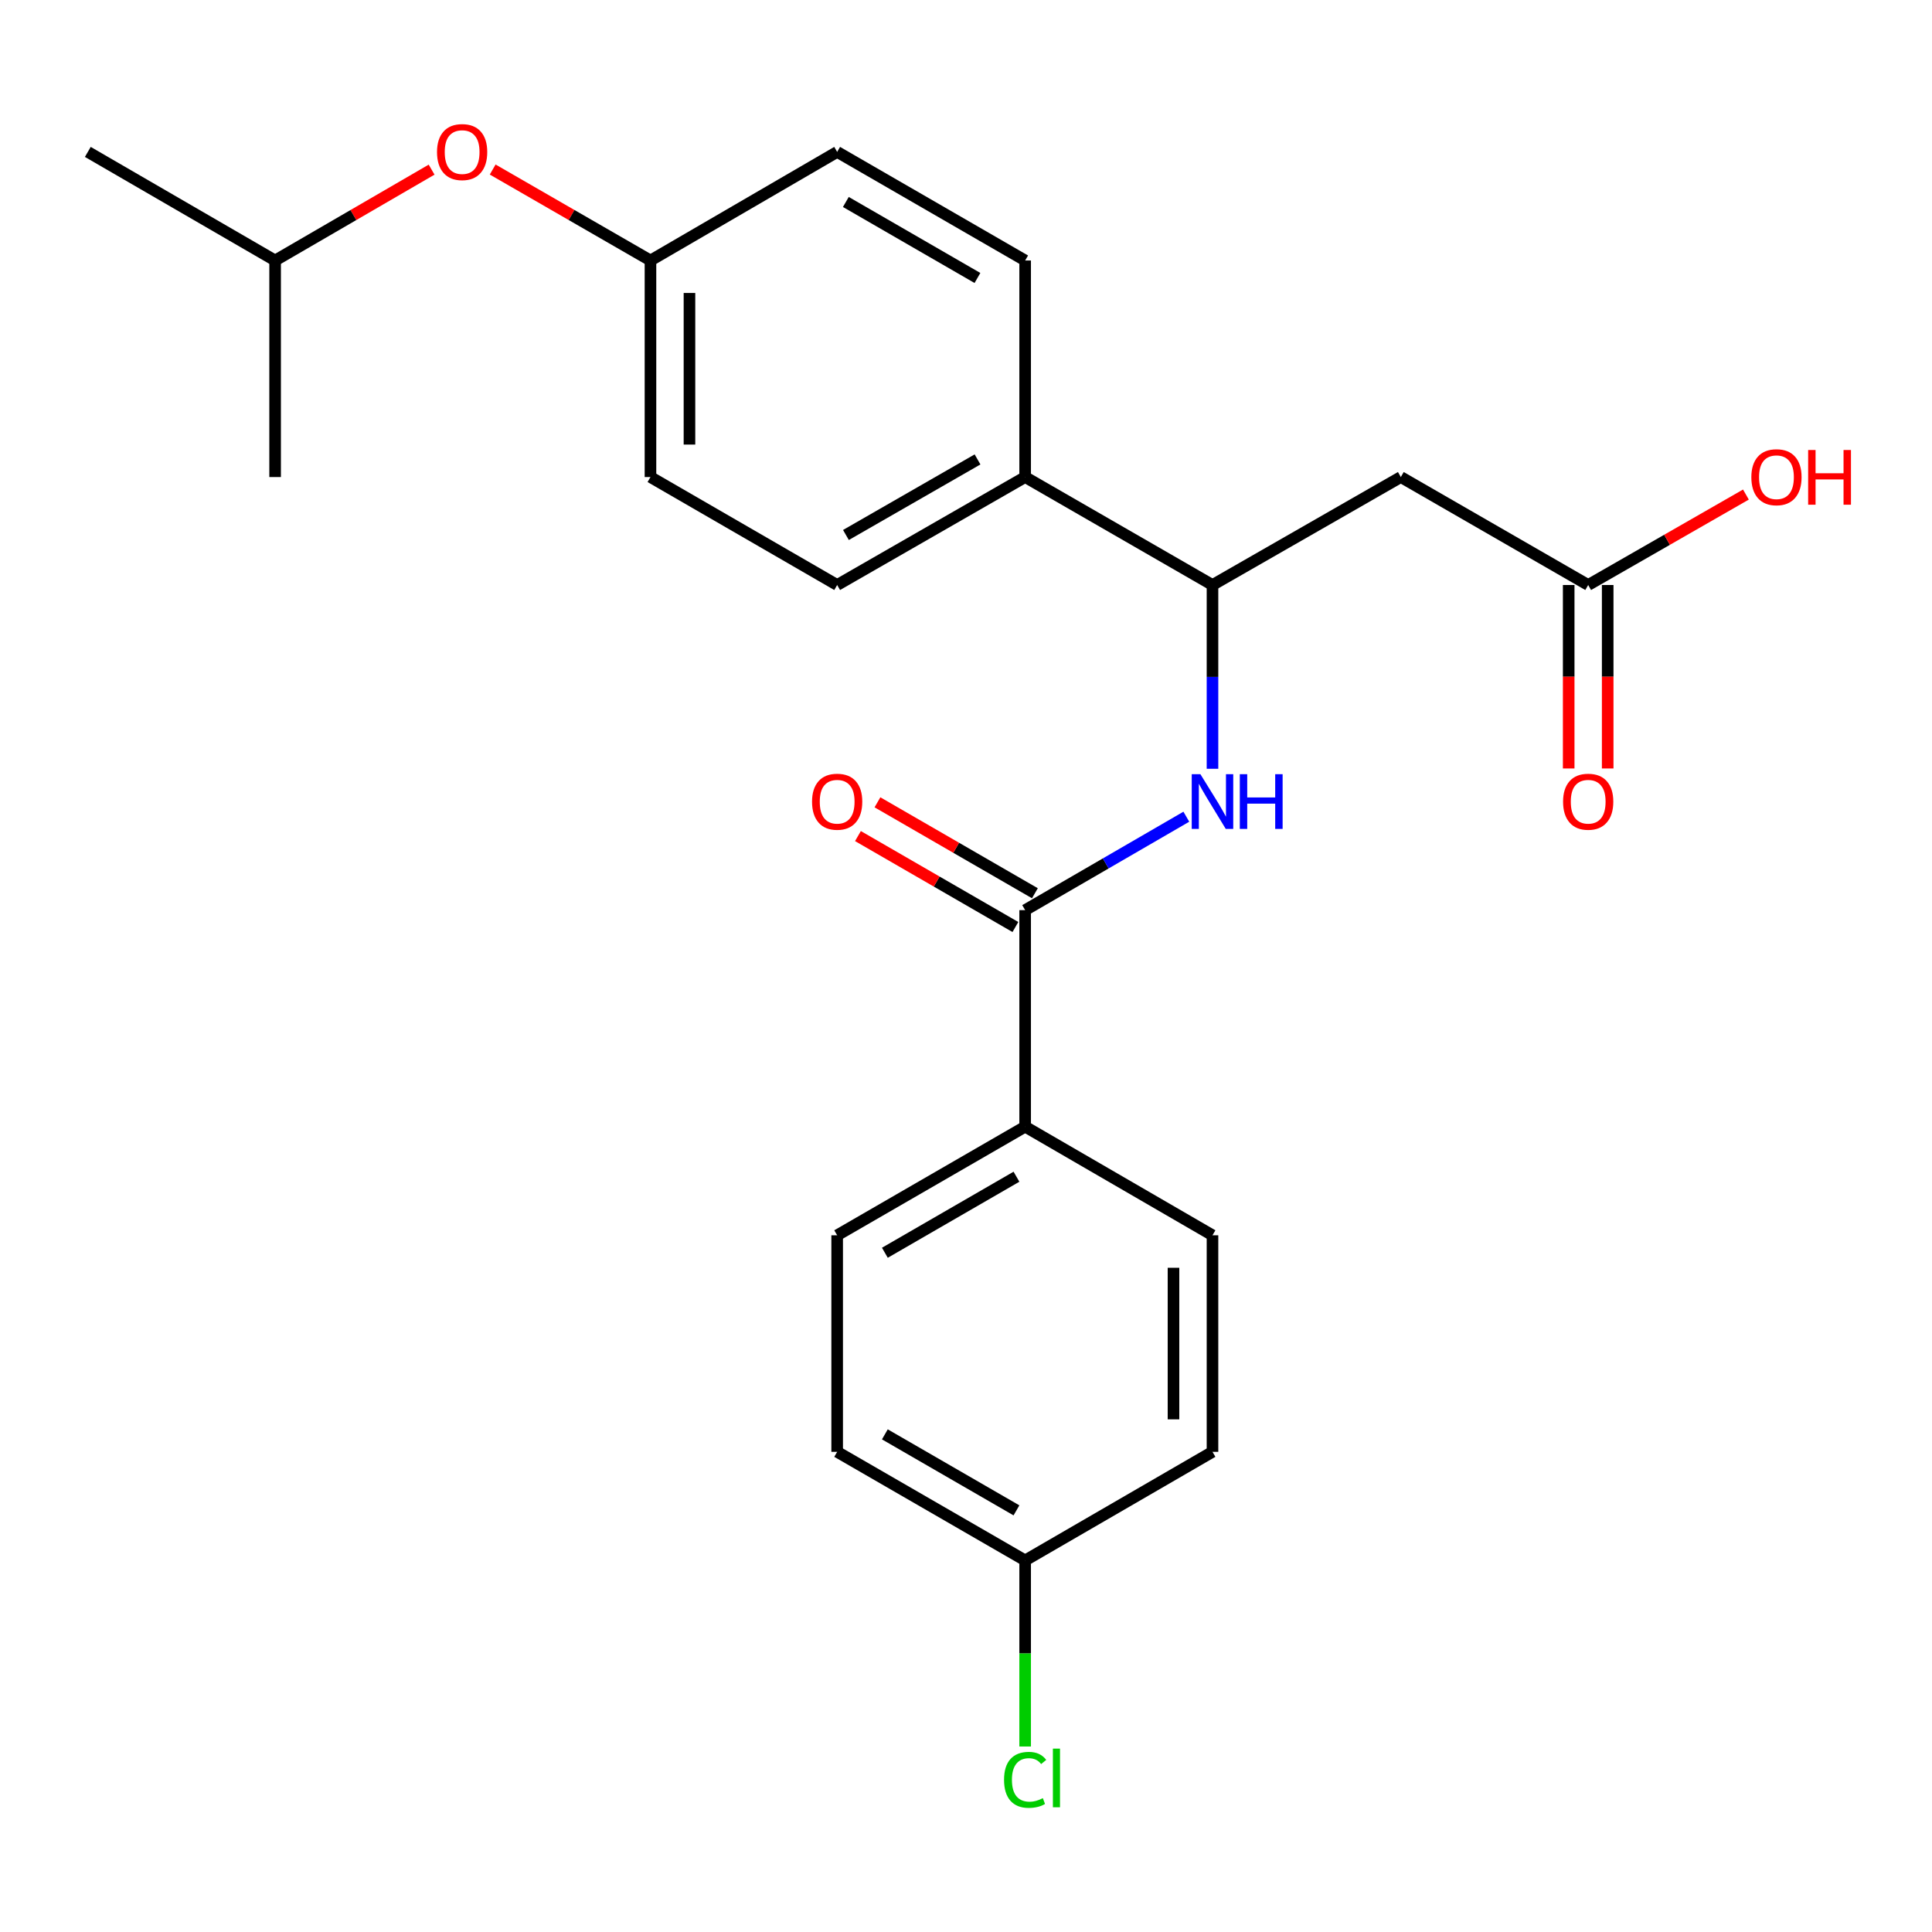 <?xml version='1.0' encoding='iso-8859-1'?>
<svg version='1.1' baseProfile='full'
              xmlns='http://www.w3.org/2000/svg'
                      xmlns:rdkit='http://www.rdkit.org/xml'
                      xmlns:xlink='http://www.w3.org/1999/xlink'
                  xml:space='preserve'
width='1000px' height='1000px' viewBox='0 0 1000 1000'>
<!-- END OF HEADER -->
<rect style='opacity:1.0;fill:#FFFFFF;stroke:none' width='1000' height='1000' x='0' y='0'> </rect>
<path class='bond-0' d='M 530.615,471.085 L 572.328,446.908' style='fill:none;fill-rule:evenodd;stroke:#000000;stroke-width:6px;stroke-linecap:butt;stroke-linejoin:miter;stroke-opacity:1' />
<path class='bond-0' d='M 572.328,446.908 L 614.04,422.73' style='fill:none;fill-rule:evenodd;stroke:#0000FF;stroke-width:6px;stroke-linecap:butt;stroke-linejoin:miter;stroke-opacity:1' />
<path class='bond-4' d='M 530.615,471.085 L 530.615,583.158' style='fill:none;fill-rule:evenodd;stroke:#000000;stroke-width:6px;stroke-linecap:butt;stroke-linejoin:miter;stroke-opacity:1' />
<path class='bond-6' d='M 535.663,462.346 L 494.916,438.81' style='fill:none;fill-rule:evenodd;stroke:#000000;stroke-width:6px;stroke-linecap:butt;stroke-linejoin:miter;stroke-opacity:1' />
<path class='bond-6' d='M 494.916,438.81 L 454.169,415.273' style='fill:none;fill-rule:evenodd;stroke:#FF0000;stroke-width:6px;stroke-linecap:butt;stroke-linejoin:miter;stroke-opacity:1' />
<path class='bond-6' d='M 525.567,479.825 L 484.82,456.288' style='fill:none;fill-rule:evenodd;stroke:#000000;stroke-width:6px;stroke-linecap:butt;stroke-linejoin:miter;stroke-opacity:1' />
<path class='bond-6' d='M 484.82,456.288 L 444.073,432.752' style='fill:none;fill-rule:evenodd;stroke:#FF0000;stroke-width:6px;stroke-linecap:butt;stroke-linejoin:miter;stroke-opacity:1' />
<path class='bond-2' d='M 627.582,397.919 L 627.582,350.358' style='fill:none;fill-rule:evenodd;stroke:#0000FF;stroke-width:6px;stroke-linecap:butt;stroke-linejoin:miter;stroke-opacity:1' />
<path class='bond-2' d='M 627.582,350.358 L 627.582,302.798' style='fill:none;fill-rule:evenodd;stroke:#000000;stroke-width:6px;stroke-linecap:butt;stroke-linejoin:miter;stroke-opacity:1' />
<path class='bond-1' d='M 725.065,246.918 L 627.582,302.798' style='fill:none;fill-rule:evenodd;stroke:#000000;stroke-width:6px;stroke-linecap:butt;stroke-linejoin:miter;stroke-opacity:1' />
<path class='bond-3' d='M 725.065,246.918 L 822.044,302.798' style='fill:none;fill-rule:evenodd;stroke:#000000;stroke-width:6px;stroke-linecap:butt;stroke-linejoin:miter;stroke-opacity:1' />
<path class='bond-5' d='M 627.582,302.798 L 530.615,246.918' style='fill:none;fill-rule:evenodd;stroke:#000000;stroke-width:6px;stroke-linecap:butt;stroke-linejoin:miter;stroke-opacity:1' />
<path class='bond-7' d='M 811.951,302.798 L 811.951,350.278' style='fill:none;fill-rule:evenodd;stroke:#000000;stroke-width:6px;stroke-linecap:butt;stroke-linejoin:miter;stroke-opacity:1' />
<path class='bond-7' d='M 811.951,350.278 L 811.951,397.759' style='fill:none;fill-rule:evenodd;stroke:#FF0000;stroke-width:6px;stroke-linecap:butt;stroke-linejoin:miter;stroke-opacity:1' />
<path class='bond-7' d='M 832.136,302.798 L 832.136,350.278' style='fill:none;fill-rule:evenodd;stroke:#000000;stroke-width:6px;stroke-linecap:butt;stroke-linejoin:miter;stroke-opacity:1' />
<path class='bond-7' d='M 832.136,350.278 L 832.136,397.759' style='fill:none;fill-rule:evenodd;stroke:#FF0000;stroke-width:6px;stroke-linecap:butt;stroke-linejoin:miter;stroke-opacity:1' />
<path class='bond-15' d='M 822.044,302.798 L 862.864,279.39' style='fill:none;fill-rule:evenodd;stroke:#000000;stroke-width:6px;stroke-linecap:butt;stroke-linejoin:miter;stroke-opacity:1' />
<path class='bond-15' d='M 862.864,279.39 L 903.685,255.983' style='fill:none;fill-rule:evenodd;stroke:#FF0000;stroke-width:6px;stroke-linecap:butt;stroke-linejoin:miter;stroke-opacity:1' />
<path class='bond-8' d='M 530.615,583.158 L 433.312,639.384' style='fill:none;fill-rule:evenodd;stroke:#000000;stroke-width:6px;stroke-linecap:butt;stroke-linejoin:miter;stroke-opacity:1' />
<path class='bond-8' d='M 526.119,609.069 L 458.006,648.427' style='fill:none;fill-rule:evenodd;stroke:#000000;stroke-width:6px;stroke-linecap:butt;stroke-linejoin:miter;stroke-opacity:1' />
<path class='bond-9' d='M 530.615,583.158 L 627.582,639.384' style='fill:none;fill-rule:evenodd;stroke:#000000;stroke-width:6px;stroke-linecap:butt;stroke-linejoin:miter;stroke-opacity:1' />
<path class='bond-10' d='M 530.615,246.918 L 433.312,302.798' style='fill:none;fill-rule:evenodd;stroke:#000000;stroke-width:6px;stroke-linecap:butt;stroke-linejoin:miter;stroke-opacity:1' />
<path class='bond-10' d='M 505.968,237.796 L 437.855,276.912' style='fill:none;fill-rule:evenodd;stroke:#000000;stroke-width:6px;stroke-linecap:butt;stroke-linejoin:miter;stroke-opacity:1' />
<path class='bond-11' d='M 530.615,246.918 L 530.615,134.835' style='fill:none;fill-rule:evenodd;stroke:#000000;stroke-width:6px;stroke-linecap:butt;stroke-linejoin:miter;stroke-opacity:1' />
<path class='bond-18' d='M 433.312,639.384 L 433.312,751.468' style='fill:none;fill-rule:evenodd;stroke:#000000;stroke-width:6px;stroke-linecap:butt;stroke-linejoin:miter;stroke-opacity:1' />
<path class='bond-19' d='M 627.582,639.384 L 627.582,751.468' style='fill:none;fill-rule:evenodd;stroke:#000000;stroke-width:6px;stroke-linecap:butt;stroke-linejoin:miter;stroke-opacity:1' />
<path class='bond-19' d='M 607.397,656.197 L 607.397,734.655' style='fill:none;fill-rule:evenodd;stroke:#000000;stroke-width:6px;stroke-linecap:butt;stroke-linejoin:miter;stroke-opacity:1' />
<path class='bond-17' d='M 433.312,302.798 L 336.681,246.918' style='fill:none;fill-rule:evenodd;stroke:#000000;stroke-width:6px;stroke-linecap:butt;stroke-linejoin:miter;stroke-opacity:1' />
<path class='bond-16' d='M 530.615,134.835 L 433.312,78.63' style='fill:none;fill-rule:evenodd;stroke:#000000;stroke-width:6px;stroke-linecap:butt;stroke-linejoin:miter;stroke-opacity:1' />
<path class='bond-16' d='M 505.924,143.883 L 437.811,104.54' style='fill:none;fill-rule:evenodd;stroke:#000000;stroke-width:6px;stroke-linecap:butt;stroke-linejoin:miter;stroke-opacity:1' />
<path class='bond-12' d='M 255.011,87.748 L 295.846,111.291' style='fill:none;fill-rule:evenodd;stroke:#FF0000;stroke-width:6px;stroke-linecap:butt;stroke-linejoin:miter;stroke-opacity:1' />
<path class='bond-12' d='M 295.846,111.291 L 336.681,134.835' style='fill:none;fill-rule:evenodd;stroke:#000000;stroke-width:6px;stroke-linecap:butt;stroke-linejoin:miter;stroke-opacity:1' />
<path class='bond-21' d='M 223.4,87.803 L 182.899,111.319' style='fill:none;fill-rule:evenodd;stroke:#FF0000;stroke-width:6px;stroke-linecap:butt;stroke-linejoin:miter;stroke-opacity:1' />
<path class='bond-21' d='M 182.899,111.319 L 142.399,134.835' style='fill:none;fill-rule:evenodd;stroke:#000000;stroke-width:6px;stroke-linecap:butt;stroke-linejoin:miter;stroke-opacity:1' />
<path class='bond-13' d='M 336.681,134.835 L 433.312,78.63' style='fill:none;fill-rule:evenodd;stroke:#000000;stroke-width:6px;stroke-linecap:butt;stroke-linejoin:miter;stroke-opacity:1' />
<path class='bond-25' d='M 336.681,134.835 L 336.681,246.918' style='fill:none;fill-rule:evenodd;stroke:#000000;stroke-width:6px;stroke-linecap:butt;stroke-linejoin:miter;stroke-opacity:1' />
<path class='bond-25' d='M 356.866,151.647 L 356.866,230.106' style='fill:none;fill-rule:evenodd;stroke:#000000;stroke-width:6px;stroke-linecap:butt;stroke-linejoin:miter;stroke-opacity:1' />
<path class='bond-14' d='M 530.615,807.672 L 627.582,751.468' style='fill:none;fill-rule:evenodd;stroke:#000000;stroke-width:6px;stroke-linecap:butt;stroke-linejoin:miter;stroke-opacity:1' />
<path class='bond-20' d='M 530.615,807.672 L 530.615,855.829' style='fill:none;fill-rule:evenodd;stroke:#000000;stroke-width:6px;stroke-linecap:butt;stroke-linejoin:miter;stroke-opacity:1' />
<path class='bond-20' d='M 530.615,855.829 L 530.615,903.986' style='fill:none;fill-rule:evenodd;stroke:#00CC00;stroke-width:6px;stroke-linecap:butt;stroke-linejoin:miter;stroke-opacity:1' />
<path class='bond-24' d='M 530.615,807.672 L 433.312,751.468' style='fill:none;fill-rule:evenodd;stroke:#000000;stroke-width:6px;stroke-linecap:butt;stroke-linejoin:miter;stroke-opacity:1' />
<path class='bond-24' d='M 526.116,781.763 L 458.003,742.42' style='fill:none;fill-rule:evenodd;stroke:#000000;stroke-width:6px;stroke-linecap:butt;stroke-linejoin:miter;stroke-opacity:1' />
<path class='bond-22' d='M 142.399,134.835 L 45.455,78.63' style='fill:none;fill-rule:evenodd;stroke:#000000;stroke-width:6px;stroke-linecap:butt;stroke-linejoin:miter;stroke-opacity:1' />
<path class='bond-23' d='M 142.399,134.835 L 142.399,246.918' style='fill:none;fill-rule:evenodd;stroke:#000000;stroke-width:6px;stroke-linecap:butt;stroke-linejoin:miter;stroke-opacity:1' />
<path  class='atom-1' d='M 621.322 400.721
L 630.602 415.721
Q 631.522 417.201, 633.002 419.881
Q 634.482 422.561, 634.562 422.721
L 634.562 400.721
L 638.322 400.721
L 638.322 429.041
L 634.442 429.041
L 624.482 412.641
Q 623.322 410.721, 622.082 408.521
Q 620.882 406.321, 620.522 405.641
L 620.522 429.041
L 616.842 429.041
L 616.842 400.721
L 621.322 400.721
' fill='#0000FF'/>
<path  class='atom-1' d='M 641.722 400.721
L 645.562 400.721
L 645.562 412.761
L 660.042 412.761
L 660.042 400.721
L 663.882 400.721
L 663.882 429.041
L 660.042 429.041
L 660.042 415.961
L 645.562 415.961
L 645.562 429.041
L 641.722 429.041
L 641.722 400.721
' fill='#0000FF'/>
<path  class='atom-7' d='M 420.312 414.961
Q 420.312 408.161, 423.672 404.361
Q 427.032 400.561, 433.312 400.561
Q 439.592 400.561, 442.952 404.361
Q 446.312 408.161, 446.312 414.961
Q 446.312 421.841, 442.912 425.761
Q 439.512 429.641, 433.312 429.641
Q 427.072 429.641, 423.672 425.761
Q 420.312 421.881, 420.312 414.961
M 433.312 426.441
Q 437.632 426.441, 439.952 423.561
Q 442.312 420.641, 442.312 414.961
Q 442.312 409.401, 439.952 406.601
Q 437.632 403.761, 433.312 403.761
Q 428.992 403.761, 426.632 406.561
Q 424.312 409.361, 424.312 414.961
Q 424.312 420.681, 426.632 423.561
Q 428.992 426.441, 433.312 426.441
' fill='#FF0000'/>
<path  class='atom-8' d='M 809.044 414.961
Q 809.044 408.161, 812.404 404.361
Q 815.764 400.561, 822.044 400.561
Q 828.324 400.561, 831.684 404.361
Q 835.044 408.161, 835.044 414.961
Q 835.044 421.841, 831.644 425.761
Q 828.244 429.641, 822.044 429.641
Q 815.804 429.641, 812.404 425.761
Q 809.044 421.881, 809.044 414.961
M 822.044 426.441
Q 826.364 426.441, 828.684 423.561
Q 831.044 420.641, 831.044 414.961
Q 831.044 409.401, 828.684 406.601
Q 826.364 403.761, 822.044 403.761
Q 817.724 403.761, 815.364 406.561
Q 813.044 409.361, 813.044 414.961
Q 813.044 420.681, 815.364 423.561
Q 817.724 426.441, 822.044 426.441
' fill='#FF0000'/>
<path  class='atom-13' d='M 226.198 78.71
Q 226.198 71.91, 229.558 68.111
Q 232.918 64.311, 239.198 64.311
Q 245.478 64.311, 248.838 68.111
Q 252.198 71.91, 252.198 78.71
Q 252.198 85.591, 248.798 89.51
Q 245.398 93.391, 239.198 93.391
Q 232.958 93.391, 229.558 89.51
Q 226.198 85.63, 226.198 78.71
M 239.198 90.191
Q 243.518 90.191, 245.838 87.311
Q 248.198 84.391, 248.198 78.71
Q 248.198 73.15, 245.838 70.35
Q 243.518 67.51, 239.198 67.51
Q 234.878 67.51, 232.518 70.311
Q 230.198 73.111, 230.198 78.71
Q 230.198 84.43, 232.518 87.311
Q 234.878 90.191, 239.198 90.191
' fill='#FF0000'/>
<path  class='atom-16' d='M 906.493 246.998
Q 906.493 240.198, 909.853 236.398
Q 913.213 232.598, 919.493 232.598
Q 925.773 232.598, 929.133 236.398
Q 932.493 240.198, 932.493 246.998
Q 932.493 253.878, 929.093 257.798
Q 925.693 261.678, 919.493 261.678
Q 913.253 261.678, 909.853 257.798
Q 906.493 253.918, 906.493 246.998
M 919.493 258.478
Q 923.813 258.478, 926.133 255.598
Q 928.493 252.678, 928.493 246.998
Q 928.493 241.438, 926.133 238.638
Q 923.813 235.798, 919.493 235.798
Q 915.173 235.798, 912.813 238.598
Q 910.493 241.398, 910.493 246.998
Q 910.493 252.718, 912.813 255.598
Q 915.173 258.478, 919.493 258.478
' fill='#FF0000'/>
<path  class='atom-16' d='M 935.893 232.918
L 939.733 232.918
L 939.733 244.958
L 954.213 244.958
L 954.213 232.918
L 958.053 232.918
L 958.053 261.238
L 954.213 261.238
L 954.213 248.158
L 939.733 248.158
L 939.733 261.238
L 935.893 261.238
L 935.893 232.918
' fill='#FF0000'/>
<path  class='atom-21' d='M 519.695 921.24
Q 519.695 914.2, 522.975 910.52
Q 526.295 906.8, 532.575 906.8
Q 538.415 906.8, 541.535 910.92
L 538.895 913.08
Q 536.615 910.08, 532.575 910.08
Q 528.295 910.08, 526.015 912.96
Q 523.775 915.8, 523.775 921.24
Q 523.775 926.84, 526.095 929.72
Q 528.455 932.6, 533.015 932.6
Q 536.135 932.6, 539.775 930.72
L 540.895 933.72
Q 539.415 934.68, 537.175 935.24
Q 534.935 935.8, 532.455 935.8
Q 526.295 935.8, 522.975 932.04
Q 519.695 928.28, 519.695 921.24
' fill='#00CC00'/>
<path  class='atom-21' d='M 544.975 905.08
L 548.655 905.08
L 548.655 935.44
L 544.975 935.44
L 544.975 905.08
' fill='#00CC00'/>
</svg>

